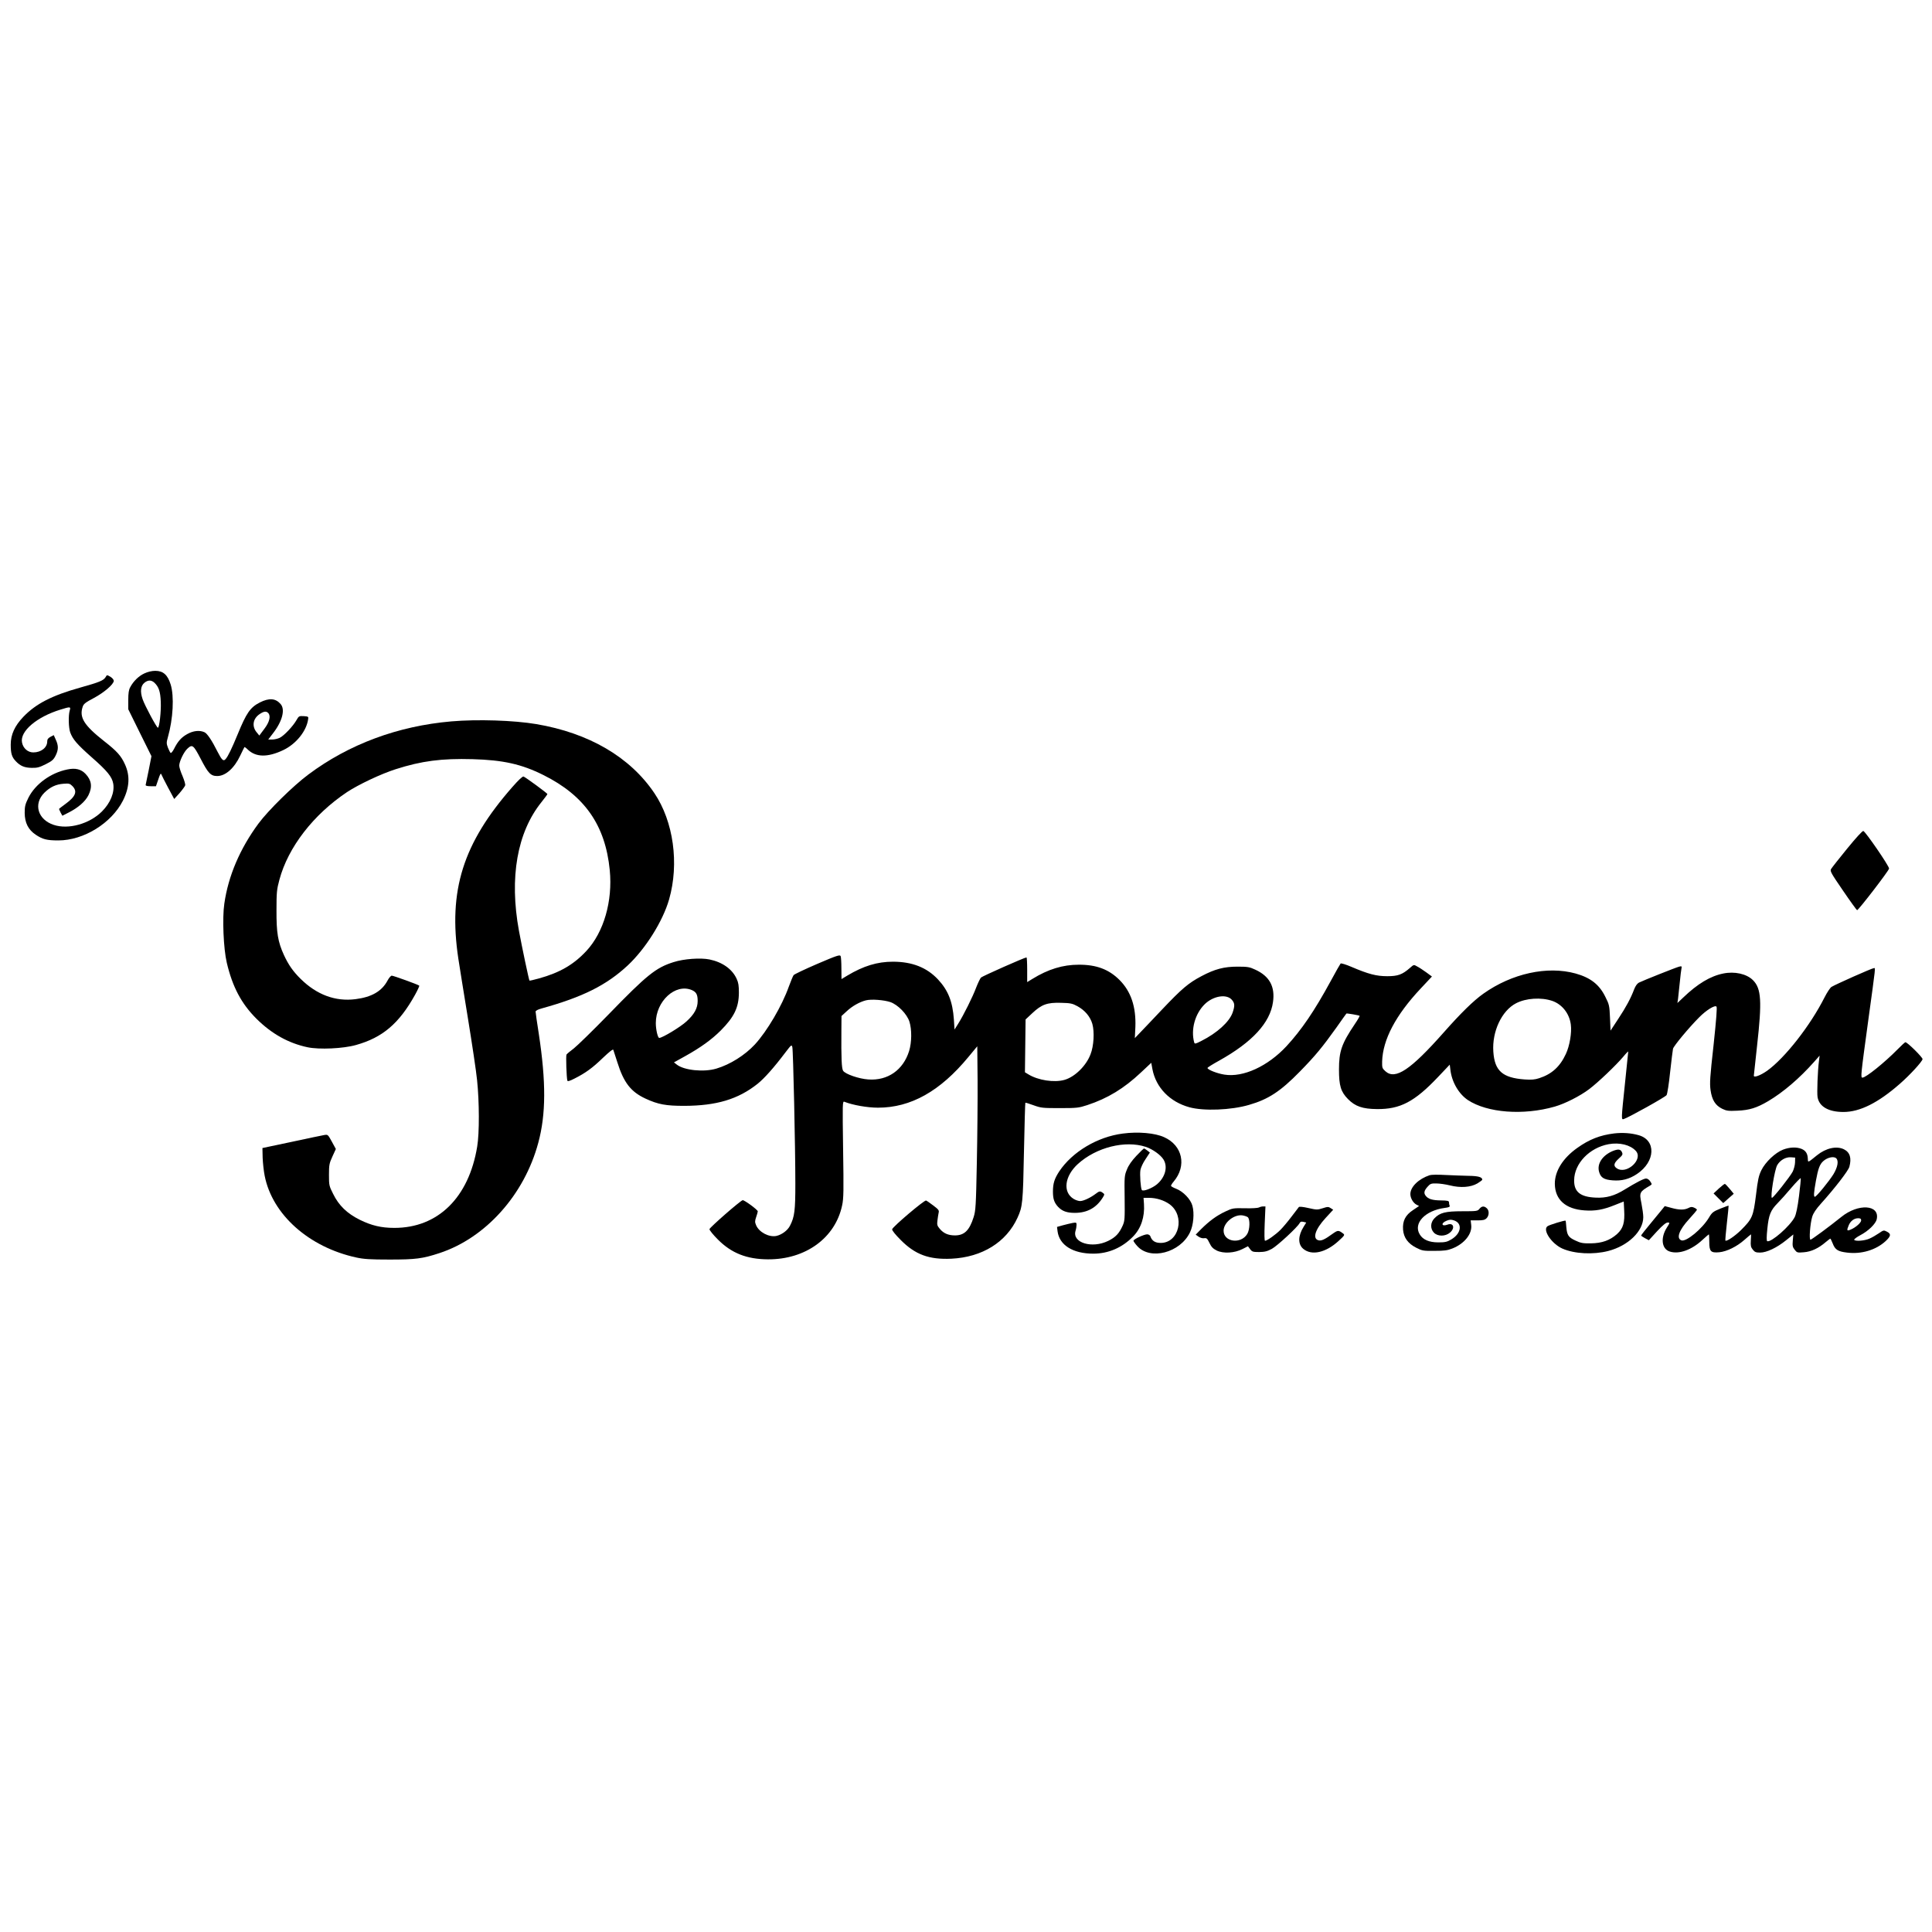 <?xml version="1.0" standalone="no"?>
<!DOCTYPE svg PUBLIC "-//W3C//DTD SVG 20010904//EN"
 "http://www.w3.org/TR/2001/REC-SVG-20010904/DTD/svg10.dtd">
<svg version="1.0" xmlns="http://www.w3.org/2000/svg"
 width="1800pt" height="1800pt" viewBox="0 0 1800 1800"
 preserveAspectRatio="xMidYMid meet">
<g transform="translate(0,1800) scale(0.1,-0.1)"
fill="#000000" stroke="none">
<path d="M1345 11726 c-52 -24 -102 -72 -132 -129 -13 -23 -18 -55 -18 -119
l0 -86 108 -219 108 -218 -25 -128 c-15 -70 -27 -133 -29 -140 -1 -8 14 -12
47 -12 l49 0 22 64 c17 51 23 61 29 45 4 -10 32 -66 63 -124 l56 -104 49 54
c26 30 50 63 53 72 4 9 -8 48 -24 87 -17 38 -31 82 -31 98 0 38 43 128 76 158
46 43 56 35 124 -95 70 -136 94 -160 154 -160 77 0 159 73 214 190 20 41 37
77 39 79 2 3 16 -7 31 -22 76 -73 185 -75 332 -5 119 57 216 177 231 288 4 23
1 25 -41 28 -43 2 -46 1 -67 -36 -32 -57 -117 -147 -157 -166 -19 -9 -50 -16
-71 -16 l-36 0 46 60 c86 111 114 221 69 271 -47 54 -107 58 -194 14 -89 -46
-124 -97 -206 -297 -54 -131 -90 -206 -112 -230 -20 -24 -35 -10 -74 66 -54
108 -97 172 -123 184 -46 21 -106 14 -162 -18 -55 -31 -87 -68 -122 -138 -12
-23 -26 -40 -31 -37 -4 3 -16 25 -25 48 -15 40 -15 49 -1 98 49 172 60 382 26
492 -28 90 -70 127 -143 127 -33 0 -70 -9 -102 -24z m93 -86 c41 -39 56 -81
60 -179 4 -87 -13 -241 -27 -241 -11 0 -121 204 -142 265 -25 72 -19 126 18
155 33 26 63 25 91 0z m1060 -282 c27 -27 14 -84 -35 -148 l-47 -63 -22 27
c-50 57 -39 130 25 173 38 26 61 29 79 11z"/>
<path d="M983 11690 c-19 -30 -57 -46 -232 -95 -269 -75 -417 -152 -534 -274
-80 -84 -117 -165 -117 -258 0 -83 10 -117 48 -156 42 -44 81 -60 148 -61 51
-1 72 5 130 34 58 29 73 42 92 80 27 54 28 92 2 148 l-19 43 -31 -16 c-22 -12
-30 -23 -30 -43 0 -57 -57 -102 -130 -102 -51 0 -95 39 -105 93 -20 104 137
238 359 306 93 29 97 28 85 -11 -13 -47 -10 -157 5 -201 24 -65 62 -110 201
-233 145 -127 189 -182 200 -245 14 -82 -26 -180 -105 -259 -116 -116 -313
-171 -450 -125 -148 49 -191 195 -87 299 54 53 108 79 179 84 50 4 59 2 82
-21 50 -50 31 -98 -64 -167 -33 -24 -60 -45 -60 -47 0 -2 7 -17 15 -34 l16
-29 57 29 c91 46 156 103 186 162 38 77 30 139 -27 199 -42 44 -94 57 -170 41
-154 -31 -298 -136 -362 -263 -30 -61 -35 -80 -35 -142 1 -92 33 -156 103
-203 64 -43 104 -53 211 -53 235 0 493 159 601 370 62 123 68 233 19 339 -36
80 -75 123 -194 216 -188 148 -234 222 -199 322 8 25 28 40 102 79 96 51 187
129 187 161 0 10 -13 26 -29 36 -36 21 -34 21 -48 -3z"/>
<path d="M4205 11279 c-498 -43 -955 -213 -1332 -495 -141 -105 -374 -334
-465 -457 -172 -233 -281 -487 -318 -746 -20 -133 -8 -420 23 -551 53 -224
135 -380 276 -521 142 -141 298 -228 476 -266 108 -23 333 -13 452 21 247 69
401 200 549 466 25 45 43 84 40 87 -8 9 -241 93 -256 93 -8 0 -26 -20 -39 -45
-53 -100 -148 -155 -299 -174 -187 -24 -361 41 -511 189 -71 70 -113 130 -156
223 -56 123 -70 206 -69 417 0 167 3 194 27 283 81 303 316 607 630 817 106
70 317 170 452 213 243 78 431 102 718 94 284 -8 456 -46 660 -148 385 -192
577 -468 618 -886 28 -288 -55 -577 -217 -752 -119 -128 -248 -203 -443 -257
-47 -13 -86 -22 -88 -20 -5 5 -70 312 -98 464 -91 496 -17 917 210 1199 30 38
55 71 55 75 0 7 -201 155 -222 163 -9 4 -47 -32 -104 -97 -461 -525 -599 -964
-504 -1598 11 -74 52 -326 90 -560 38 -234 77 -492 85 -575 21 -201 22 -492 1
-617 -78 -476 -366 -759 -773 -758 -121 0 -212 22 -320 75 -119 59 -196 133
-249 241 -38 75 -39 82 -39 178 0 92 3 108 32 171 l32 70 -37 68 c-37 67 -37
68 -72 62 -19 -3 -156 -32 -305 -64 l-270 -57 2 -90 c2 -49 10 -125 19 -169
71 -361 412 -665 854 -761 69 -15 128 -19 310 -19 241 0 306 8 464 60 430 141
791 543 921 1028 72 266 73 566 5 1014 -17 106 -30 200 -30 208 0 9 21 20 58
30 382 106 602 216 800 400 167 156 328 413 386 616 95 333 41 725 -137 989
-227 337 -610 561 -1102 644 -209 35 -547 46 -790 25z"/>
<path d="M17209 10093 c-75 -92 -142 -177 -149 -189 -12 -19 -2 -37 111 -202
68 -100 127 -181 131 -182 13 0 298 370 298 388 0 25 -221 346 -240 350 -9 1
-67 -62 -151 -165z"/>
<path d="M7615 9020 c-116 -50 -215 -97 -221 -105 -6 -8 -26 -56 -44 -105 -64
-181 -203 -417 -317 -541 -94 -101 -231 -187 -359 -225 -117 -35 -300 -16
-368 37 l-27 21 108 60 c140 78 244 153 328 237 125 126 168 214 169 351 0 66
-4 95 -21 131 -41 90 -132 155 -253 180 -83 17 -239 6 -335 -25 -165 -52 -248
-119 -605 -487 -145 -149 -291 -291 -324 -317 -34 -25 -64 -51 -68 -57 -7 -10
0 -217 8 -243 2 -9 21 -4 66 19 103 52 168 99 265 193 61 58 94 84 97 75 3 -8
19 -59 37 -114 60 -192 126 -277 264 -341 117 -54 189 -67 360 -67 300 1 502
61 684 206 62 50 151 149 261 295 53 69 55 71 62 46 8 -30 28 -935 28 -1274 0
-248 -7 -307 -50 -390 -22 -44 -77 -84 -127 -95 -69 -14 -162 35 -189 101 -12
28 -11 39 1 75 8 23 15 47 15 53 0 15 -128 108 -141 104 -27 -9 -308 -255
-309 -270 0 -10 35 -53 78 -96 126 -127 269 -184 467 -185 350 -2 627 199 691
503 14 65 15 134 9 524 -6 431 -6 448 12 441 78 -31 214 -55 313 -55 306 0
579 153 843 473 l82 99 3 -318 c1 -176 -2 -519 -7 -764 -8 -408 -11 -450 -30
-510 -39 -124 -87 -170 -174 -170 -62 0 -106 19 -141 61 -25 29 -27 39 -22 79
3 25 8 57 11 71 6 22 -1 31 -49 67 -31 24 -62 45 -68 47 -16 6 -312 -245 -316
-268 -2 -10 29 -49 80 -100 135 -136 264 -184 473 -174 286 14 511 154 615
382 47 103 51 137 60 614 5 249 11 455 13 457 2 2 37 -9 78 -24 70 -25 84 -26
244 -26 159 0 175 2 255 28 191 63 343 156 500 304 l96 90 11 -60 c33 -171
162 -304 344 -354 134 -37 389 -27 556 22 181 52 294 127 473 310 146 149 212
230 340 409 50 72 93 131 94 132 3 4 118 -16 123 -21 3 -2 -17 -37 -45 -78
-123 -183 -147 -253 -147 -423 0 -150 17 -207 84 -275 67 -68 136 -92 271 -93
215 -2 349 68 567 298 l110 116 6 -48 c13 -114 78 -225 163 -282 181 -119 516
-145 809 -61 95 27 235 98 320 162 85 64 250 222 317 301 26 32 48 54 48 50 0
-4 -14 -136 -30 -292 -36 -342 -36 -344 -12 -337 46 15 388 205 399 223 7 10
22 106 33 213 12 107 24 206 27 219 6 26 151 200 243 292 66 67 146 117 162
101 7 -7 -1 -113 -27 -358 -34 -303 -37 -357 -28 -421 13 -92 45 -142 108
-173 41 -20 58 -22 143 -18 112 5 179 26 286 89 140 83 290 211 426 364 l53
60 -6 -49 c-12 -87 -20 -301 -13 -339 16 -88 103 -137 241 -137 153 0 323 85
525 262 94 82 206 204 212 230 3 15 -141 158 -160 158 -4 0 -37 -30 -72 -66
-122 -124 -296 -264 -328 -264 -18 0 -16 20 53 525 74 539 69 495 53 495 -17
0 -360 -153 -395 -175 -13 -9 -41 -52 -64 -97 -132 -262 -369 -565 -535 -684
-61 -43 -124 -67 -124 -46 0 6 14 130 30 277 47 418 40 535 -38 613 -59 59
-171 84 -277 62 -120 -24 -240 -96 -373 -224 l-54 -51 6 40 c3 22 10 90 16
150 6 61 13 120 16 133 4 20 2 22 -22 16 -31 -8 -337 -130 -375 -149 -16 -9
-32 -31 -44 -62 -31 -83 -75 -165 -149 -277 l-71 -108 -5 119 c-5 113 -7 124
-43 195 -56 115 -138 179 -277 218 -264 73 -594 1 -860 -188 -92 -65 -211
-182 -370 -362 -309 -349 -450 -443 -542 -361 -30 27 -32 33 -31 91 6 204 126
432 360 681 l104 111 -53 39 c-29 21 -67 46 -85 55 -31 18 -31 18 -67 -14 -71
-62 -112 -77 -211 -77 -101 0 -175 19 -334 87 -51 22 -97 36 -101 31 -4 -4
-46 -78 -92 -163 -153 -281 -272 -455 -412 -607 -174 -187 -403 -293 -578
-265 -67 10 -158 46 -158 62 0 5 48 35 108 68 310 173 475 353 502 545 21 145
-32 242 -165 303 -53 25 -72 28 -165 28 -125 0 -211 -22 -337 -89 -122 -65
-180 -114 -367 -311 -93 -99 -188 -198 -211 -222 l-42 -44 5 104 c7 188 -41
331 -148 438 -99 99 -216 143 -380 142 -148 0 -285 -42 -431 -132 l-49 -30 0
115 c0 63 -3 115 -6 115 -18 0 -412 -175 -425 -188 -8 -10 -28 -51 -44 -92
-31 -84 -117 -257 -168 -338 l-34 -54 -6 94 c-12 167 -53 271 -149 374 -104
110 -239 164 -419 164 -145 0 -274 -39 -426 -130 l-53 -32 -1 99 c0 54 -3 106
-7 115 -6 15 -33 7 -217 -72z m-1170 -244 c42 -18 55 -42 55 -102 0 -67 -31
-124 -105 -191 -55 -51 -224 -153 -253 -153 -14 0 -32 79 -32 138 0 204 182
372 335 308z m5032 -91 c27 -31 29 -55 7 -119 -30 -86 -144 -190 -291 -264
-55 -28 -62 -30 -67 -14 -33 121 8 268 99 357 80 77 203 97 252 40z m2985 -10
c92 -32 160 -118 173 -221 10 -74 -11 -199 -46 -273 -55 -119 -131 -188 -248
-226 -42 -14 -73 -16 -135 -12 -208 15 -281 80 -293 259 -13 187 78 382 212
451 93 48 233 57 337 22z m-6167 -11 c71 -25 155 -111 178 -183 23 -73 22
-192 -3 -273 -55 -177 -199 -278 -380 -265 -89 6 -215 50 -235 81 -14 22 -18
120 -16 375 l1 135 48 44 c51 48 120 87 179 102 51 13 167 4 228 -16z m1744
-39 c69 -38 118 -96 138 -164 21 -74 14 -206 -17 -284 -41 -108 -147 -211
-243 -238 -95 -27 -245 -4 -335 51 l-33 20 3 246 3 246 62 58 c87 82 140 101
268 97 89 -2 106 -6 154 -32z"/>
<path d="M10462 7439 c-237 -30 -471 -170 -593 -352 -45 -69 -59 -112 -59
-189 0 -68 12 -103 48 -142 38 -40 81 -56 156 -56 115 0 201 47 261 144 17 28
17 30 -1 43 -24 18 -32 17 -68 -11 -48 -36 -112 -66 -143 -66 -15 0 -42 9 -60
20 -104 63 -85 213 41 327 171 154 439 221 631 158 63 -21 139 -75 165 -118
42 -68 17 -164 -60 -230 -45 -38 -131 -71 -142 -54 -11 18 -20 144 -13 187 4
22 25 68 48 101 l40 61 -24 19 c-13 10 -27 19 -30 19 -4 0 -36 -31 -72 -69
-43 -46 -73 -88 -88 -128 -23 -55 -24 -67 -21 -266 2 -192 1 -212 -18 -255
-33 -74 -66 -109 -135 -143 -151 -74 -336 -18 -305 92 6 19 10 45 10 58 0 21
-3 23 -37 17 -21 -4 -62 -14 -92 -22 l-53 -15 5 -41 c17 -129 143 -208 333
-208 140 0 269 55 372 161 73 75 108 182 100 302 l-4 57 51 0 c69 0 141 -23
192 -60 147 -108 89 -360 -83 -360 -52 0 -82 19 -97 63 -4 9 -16 17 -29 17
-30 0 -128 -46 -128 -60 0 -5 16 -28 36 -50 121 -134 398 -62 490 127 33 67
43 179 23 250 -16 60 -86 133 -152 158 -26 10 -47 22 -47 27 0 6 11 24 25 40
123 146 83 336 -89 413 -84 39 -242 53 -384 34z"/>
<path d="M15038 7440 c-130 -16 -231 -55 -343 -135 -134 -95 -210 -216 -209
-335 2 -147 100 -235 277 -247 100 -7 173 6 282 50 l83 33 4 -80 c7 -117 -9
-171 -66 -223 -66 -59 -141 -86 -246 -87 -72 -1 -94 3 -142 26 -65 30 -78 49
-85 126 -2 31 -5 58 -7 59 -5 6 -153 -39 -169 -52 -47 -35 39 -163 140 -208
112 -49 287 -58 427 -22 185 48 326 184 326 315 0 25 -8 82 -17 128 -21 102
-19 108 82 167 17 11 17 12 0 38 -10 16 -26 27 -39 27 -21 0 -94 -38 -200
-103 -93 -58 -172 -80 -269 -75 -144 6 -203 54 -201 163 2 156 143 302 322
335 101 18 200 -6 252 -62 74 -79 -87 -226 -178 -162 -32 22 -27 47 19 89 37
33 40 40 30 61 -12 28 -36 30 -86 10 -97 -41 -149 -121 -126 -196 15 -52 46
-71 125 -77 85 -7 155 11 227 59 173 115 181 316 15 362 -71 20 -149 25 -228
16z"/>
<path d="M16612 7289 c-73 -29 -164 -115 -202 -192 -25 -52 -33 -89 -50 -232
-25 -198 -34 -220 -139 -325 -58 -57 -135 -109 -146 -98 -2 2 4 76 14 163 10
88 17 161 16 162 -1 2 -35 -11 -76 -27 -68 -28 -78 -35 -107 -84 -63 -105
-213 -229 -257 -212 -50 19 -21 97 72 198 40 44 73 83 73 87 0 4 -11 13 -25
19 -21 10 -32 9 -55 -3 -38 -19 -86 -19 -160 2 l-60 16 -19 -24 c-10 -13 -60
-73 -110 -134 -50 -60 -91 -112 -91 -116 0 -3 16 -14 36 -25 l36 -19 76 83
c52 56 84 82 99 82 22 0 22 -1 -9 -50 -59 -95 -46 -196 28 -220 85 -28 203 13
305 108 31 28 58 52 60 52 2 0 4 -32 4 -71 0 -89 14 -103 93 -96 71 7 164 53
235 116 32 28 59 51 61 51 1 0 0 -26 -2 -57 -3 -48 0 -63 18 -85 18 -23 29
-28 68 -28 62 0 156 45 243 115 l67 54 -5 -57 c-4 -49 -2 -61 18 -86 21 -27
25 -28 85 -23 68 5 137 37 203 94 22 18 41 33 44 33 2 0 12 -20 22 -45 22 -58
48 -75 133 -85 134 -17 270 24 360 107 50 47 53 67 12 88 -29 15 -32 15 -75
-15 -25 -17 -64 -40 -88 -50 -44 -20 -132 -27 -142 -11 -3 5 23 25 57 43 75
39 144 106 153 149 30 136 -172 149 -330 21 -109 -88 -277 -212 -287 -212 -15
0 -3 151 16 214 10 33 35 71 83 124 126 140 253 304 263 341 22 81 6 135 -50
163 -68 34 -168 12 -251 -55 -89 -72 -84 -70 -86 -32 -2 48 -20 75 -58 91 -47
19 -110 17 -173 -7z m112 -120 c-1 -25 -11 -63 -22 -85 -26 -49 -180 -244
-193 -244 -18 0 24 261 49 305 28 47 79 76 127 73 l40 -3 -1 -46z m384 39 c24
-24 13 -82 -25 -146 -42 -68 -160 -212 -174 -212 -13 0 -11 35 10 152 20 109
35 151 68 180 38 35 99 48 121 26z m-347 -351 c-13 -104 -27 -169 -40 -196
-43 -84 -219 -238 -256 -225 -7 3 -7 40 1 117 13 128 30 171 96 238 24 24 82
88 128 143 46 54 86 94 87 89 2 -6 -5 -81 -16 -166z m579 -227 c0 -21 -50 -66
-98 -86 -36 -15 -38 -9 -18 40 17 41 51 66 88 66 21 0 28 -5 28 -20z"/>
<path d="M13320 7051 c-103 -34 -180 -109 -180 -176 0 -37 26 -82 56 -98 l25
-13 -56 -38 c-72 -47 -99 -102 -93 -183 6 -74 46 -129 123 -168 55 -28 65 -30
169 -29 90 0 122 4 167 22 112 44 186 136 176 219 l-5 43 64 0 c51 0 68 4 84
20 25 25 26 72 2 93 -25 23 -47 21 -69 -6 -17 -21 -25 -22 -158 -22 -158 0
-210 -13 -261 -66 -38 -39 -40 -96 -5 -133 35 -37 107 -37 150 0 50 42 33 96
-24 74 -54 -20 -63 14 -9 36 28 12 43 13 70 4 82 -27 69 -122 -24 -177 -40
-24 -58 -28 -122 -28 -85 0 -144 25 -173 75 -62 103 51 222 233 246 39 5 50
10 46 21 -4 8 -6 22 -6 31 0 14 -12 17 -78 18 -77 1 -116 13 -139 43 -20 25
-15 48 16 83 26 30 35 33 83 32 29 0 86 -8 126 -18 100 -25 194 -18 256 18 25
15 46 31 46 35 0 24 -37 35 -128 36 -53 1 -151 5 -217 8 -66 4 -131 3 -145 -2z"/>
<path d="M16013 6926 l-48 -45 45 -45 45 -45 49 44 49 43 -38 46 c-21 25 -41
46 -45 46 -5 0 -30 -20 -57 -44z"/>
<path d="M11729 6750 c-9 -5 -68 -9 -130 -7 -111 2 -116 1 -184 -31 -81 -38
-148 -88 -223 -162 l-52 -53 27 -19 c16 -11 39 -17 53 -14 22 3 28 -3 48 -44
18 -38 33 -53 68 -71 62 -30 166 -24 240 14 l51 26 20 -27 c18 -24 26 -27 84
-27 52 1 75 6 119 30 52 29 238 201 258 239 7 14 16 17 36 12 l26 -6 -24 -39
c-53 -84 -55 -163 -4 -206 78 -66 211 -36 330 74 56 51 59 56 41 69 -43 32
-48 32 -99 -4 -71 -52 -103 -66 -129 -60 -60 15 -32 103 66 209 l70 76 -23 15
c-21 14 -29 14 -75 -1 -49 -16 -57 -15 -133 2 -48 11 -84 15 -89 9 -4 -5 -35
-45 -68 -89 -33 -44 -80 -100 -104 -124 -44 -44 -124 -101 -143 -101 -6 0 -7
60 -3 160 l7 160 -22 0 c-13 0 -30 -5 -39 -10z m-104 -90 c23 -19 20 -117 -5
-157 -59 -97 -220 -75 -220 31 0 74 95 152 173 143 21 -3 44 -11 52 -17z"/>
</g>
</svg>
